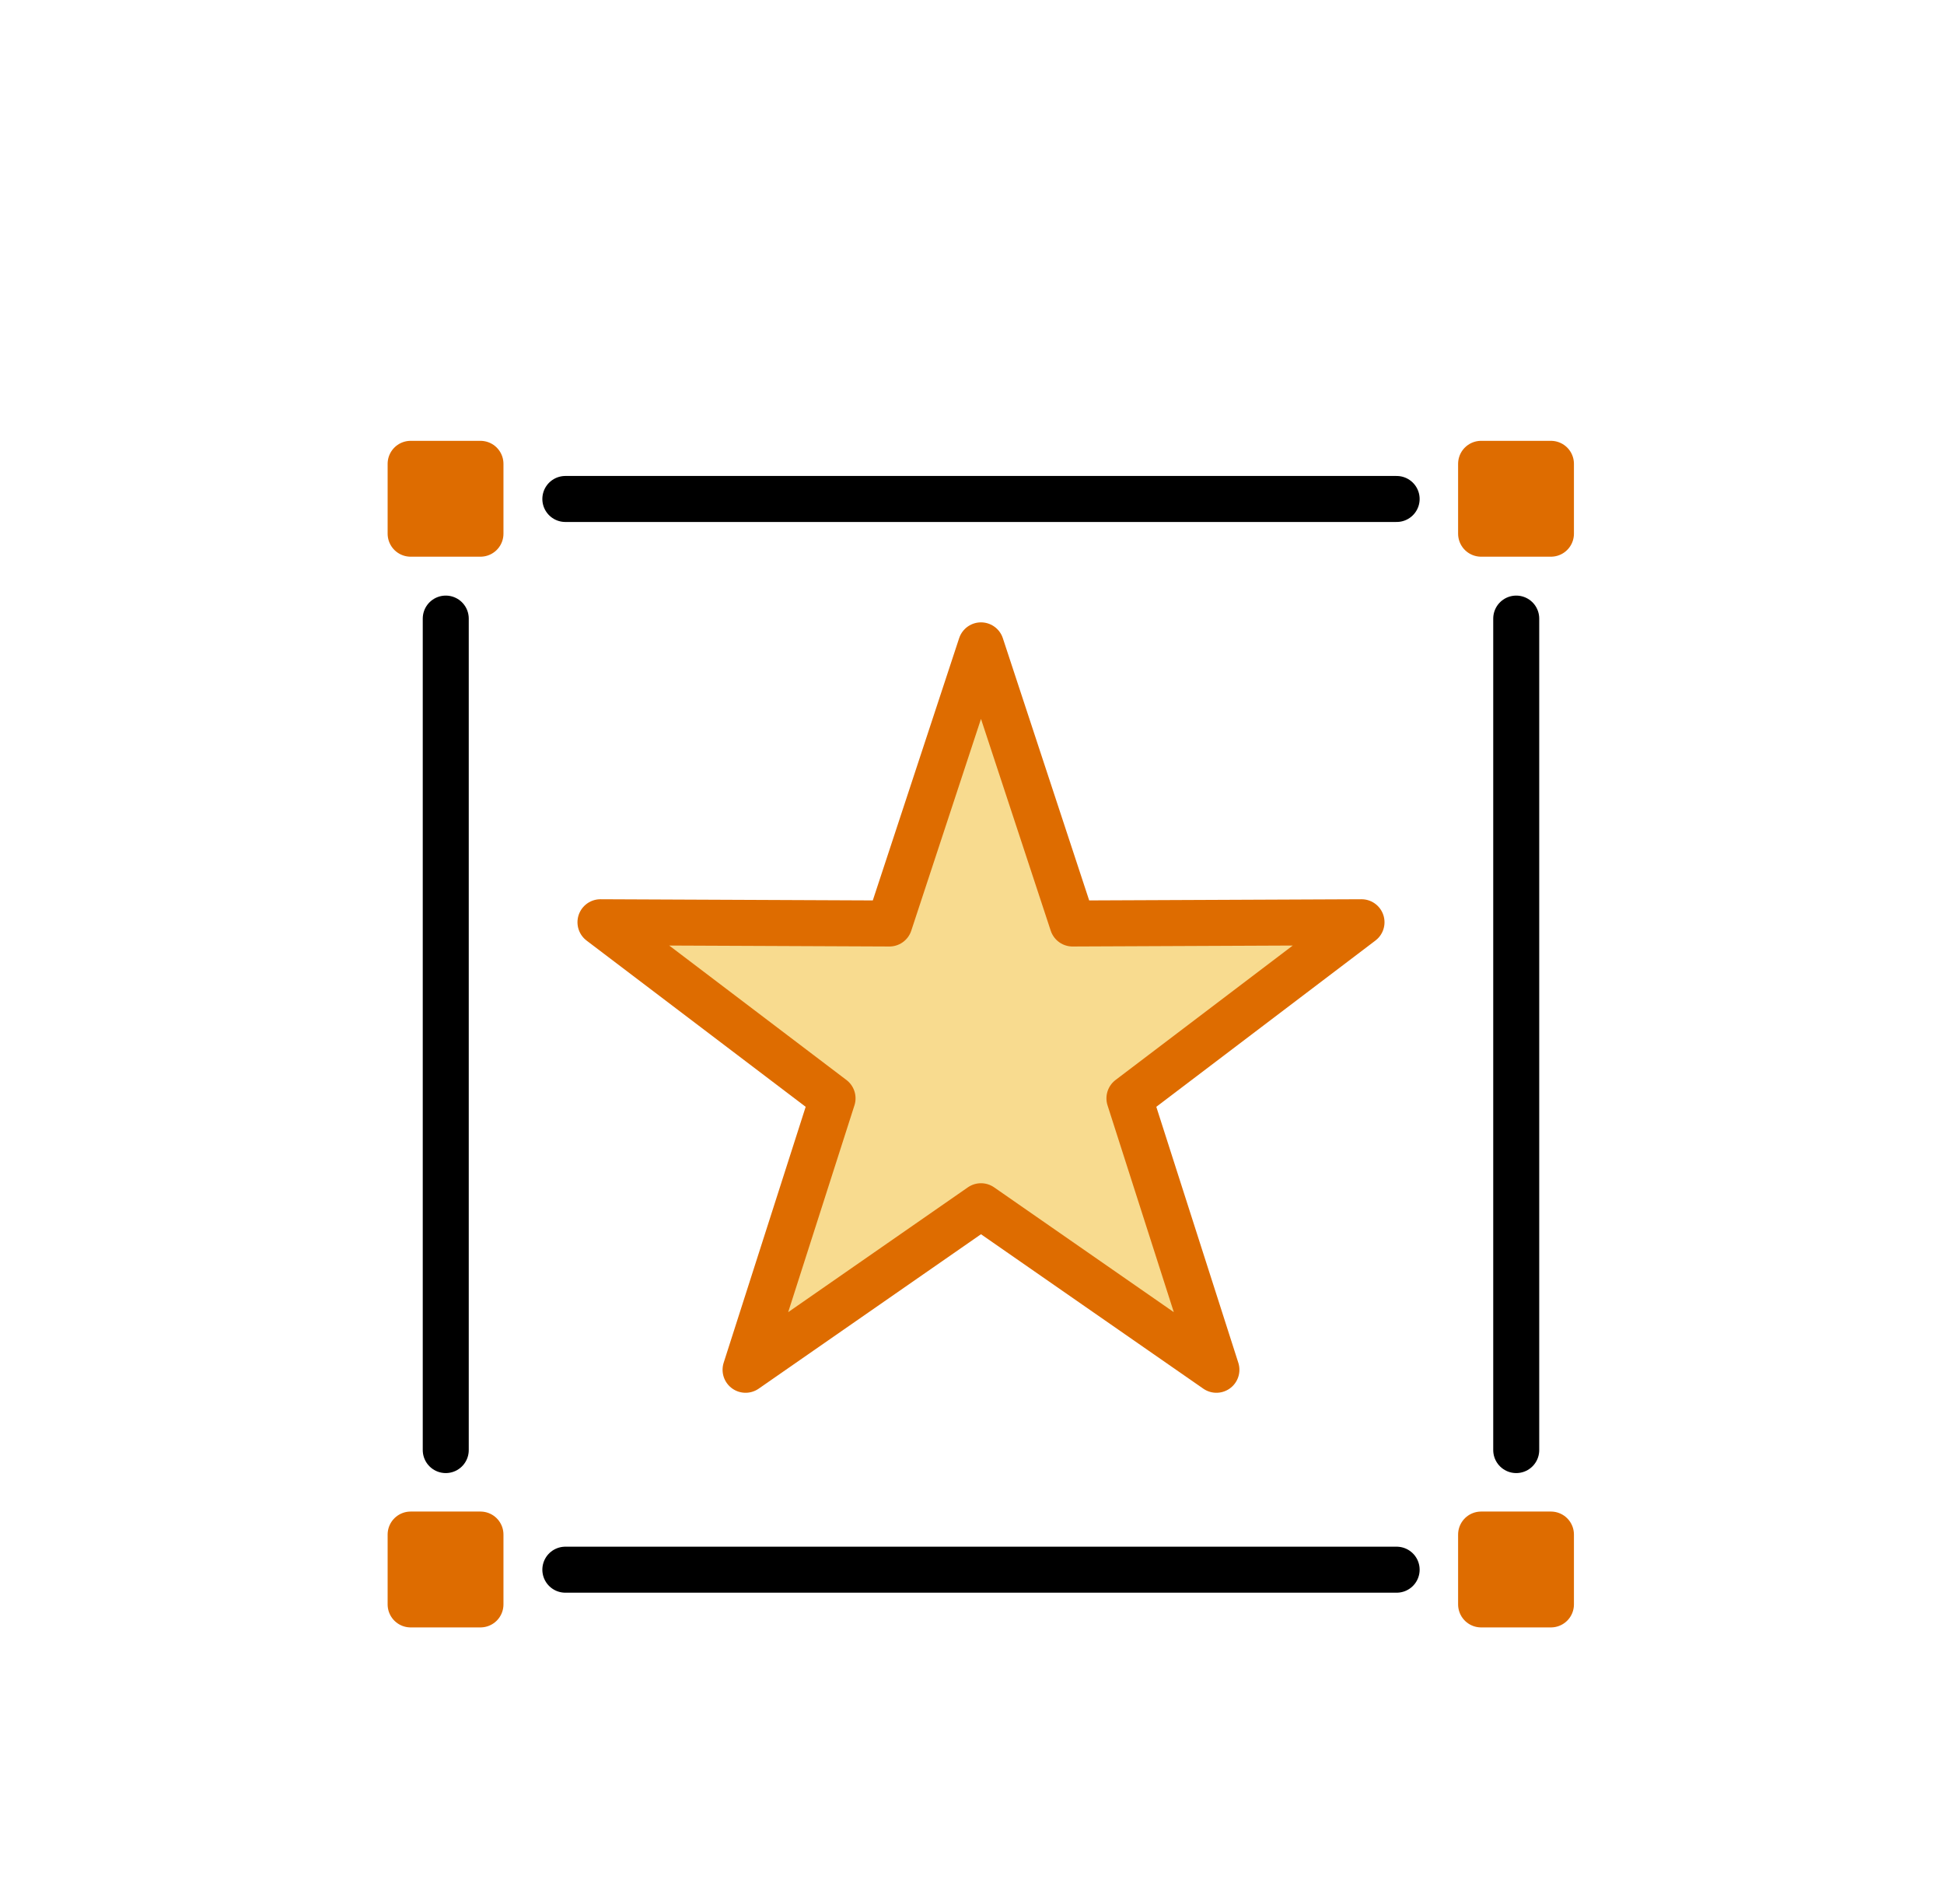 <?xml version="1.0" encoding="UTF-8"?> <!-- Generator: Adobe Illustrator 23.0.2, SVG Export Plug-In . SVG Version: 6.00 Build 0) --> <svg xmlns="http://www.w3.org/2000/svg" xmlns:xlink="http://www.w3.org/1999/xlink" id="Capa_1" x="0px" y="0px" viewBox="0 0 464.9 455.3" style="enable-background:new 0 0 464.9 455.3;" xml:space="preserve"> <style type="text/css"> .st0{fill:#F8DB8F;stroke:#DE6C00;stroke-width:11;stroke-linejoin:round;stroke-miterlimit:10;} .st1{fill:none;stroke:#000000;stroke-width:11;stroke-linecap:round;stroke-miterlimit:10;} .st2{fill:#DE6C00;stroke:#DE6C00;stroke-width:11;stroke-linejoin:round;stroke-miterlimit:10;} </style> <polygon class="st0" points="234.6,154.3 256.5,220.8 325.6,220.5 270.1,262.6 290.9,327.5 234.6,288.4 178.3,327.5 199.1,262.6 143.6,220.5 212.7,220.8 "></polygon> <line class="st1" x1="135.2" y1="119.3" x2="334" y2="119.3"></line> <line class="st1" x1="135.2" y1="375.3" x2="334" y2="375.3"></line> <line class="st1" x1="362.6" y1="147.9" x2="362.6" y2="346.7"></line> <line class="st1" x1="106.6" y1="147.9" x2="106.6" y2="346.7"></line> <rect x="98.2" y="110.9" class="st2" width="16.7" height="16.7"></rect> <rect x="354.2" y="110.9" class="st2" width="16.7" height="16.7"></rect> <rect x="98.2" y="366.9" class="st2" width="16.7" height="16.7"></rect> <rect x="354.2" y="366.9" class="st2" width="16.7" height="16.7"></rect> </svg> 